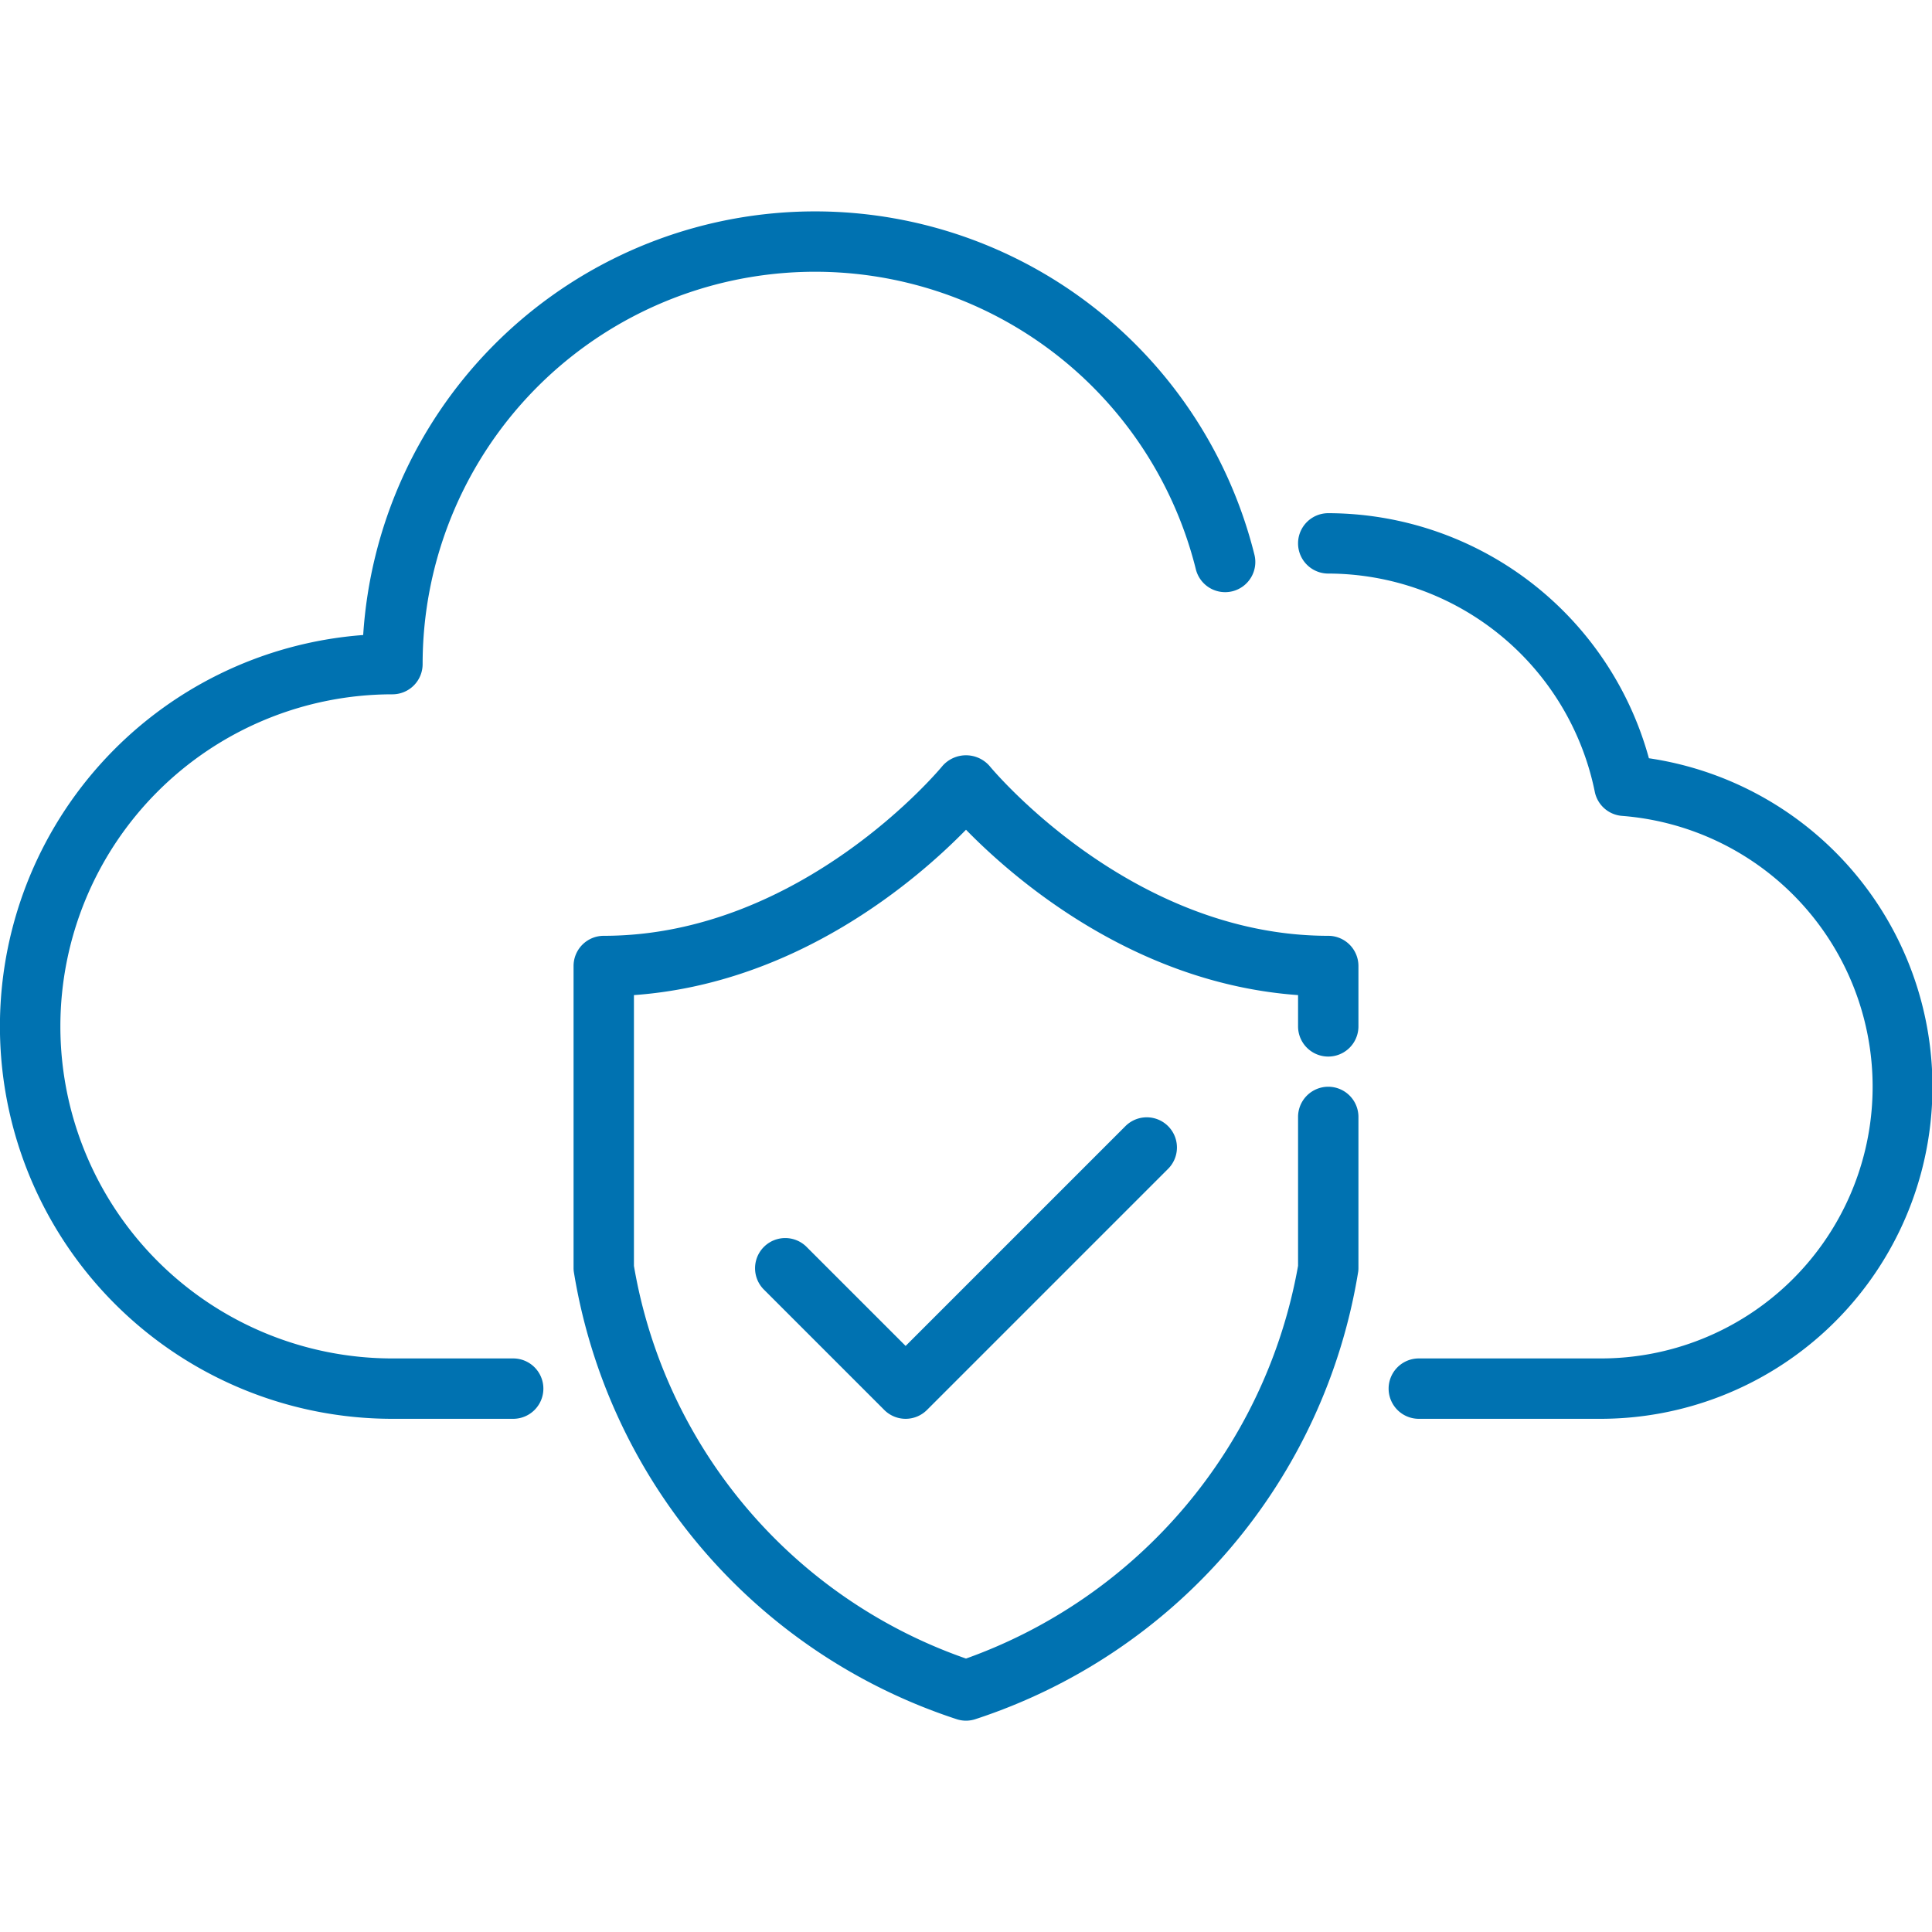 <svg xmlns="http://www.w3.org/2000/svg" xmlns:xlink="http://www.w3.org/1999/xlink" width="512" height="512" x="0" y="0" viewBox="0 0 64 64" style="enable-background:new 0 0 512 512" xml:space="preserve"><g><path d="M53 47h-6a1 1 0 0 1 0-2h6a9 9 0 0 0 .729-17.973 1 1 0 0 1-.9-.8A9.03 9.03 0 0 0 44 19a1 1 0 0 1 0-2 11.038 11.038 0 0 1 10.622 8.118A11 11 0 0 1 53 47ZM17 47h-4a13 13 0 0 1-.969-25.964 15 15 0 0 1 29.519-2.679 1 1 0 1 1-1.94.485A13 13 0 0 0 14 22a1 1 0 0 1-1 1 11 11 0 0 0 0 22h4a1 1 0 0 1 0 2Z" fill="#0072b1" opacity="1" data-original="#000000"></path><path d="M32 57a1.006 1.006 0 0 1-.316-.052 18.752 18.752 0 0 1-12.677-14.827A.982.982 0 0 1 19 42V32a1 1 0 0 1 1-1c6.573 0 11.177-5.573 11.223-5.63a1.037 1.037 0 0 1 1.554 0C32.823 25.427 37.427 31 44 31a1 1 0 0 1 1 1v2a1 1 0 0 1-2 0v-1.036c-5.416-.388-9.393-3.833-11-5.478-1.607 1.645-5.584 5.09-11 5.478v8.97a16.751 16.751 0 0 0 11 13.008 16.975 16.975 0 0 0 11-13.01V37a1 1 0 0 1 2 0v5a.982.982 0 0 1-.007.121 18.75 18.75 0 0 1-12.677 14.827A1.006 1.006 0 0 1 32 57Z" fill="#0072b1" opacity="1" data-original="#000000"></path><path d="M30 47a1 1 0 0 1-.707-.293l-4-4a1 1 0 0 1 1.414-1.414L30 44.586l7.293-7.293a1 1 0 0 1 1.414 1.414l-8 8A1 1 0 0 1 30 47Z" fill="#0072b1" opacity="1" data-original="#000000"></path></g></svg>
